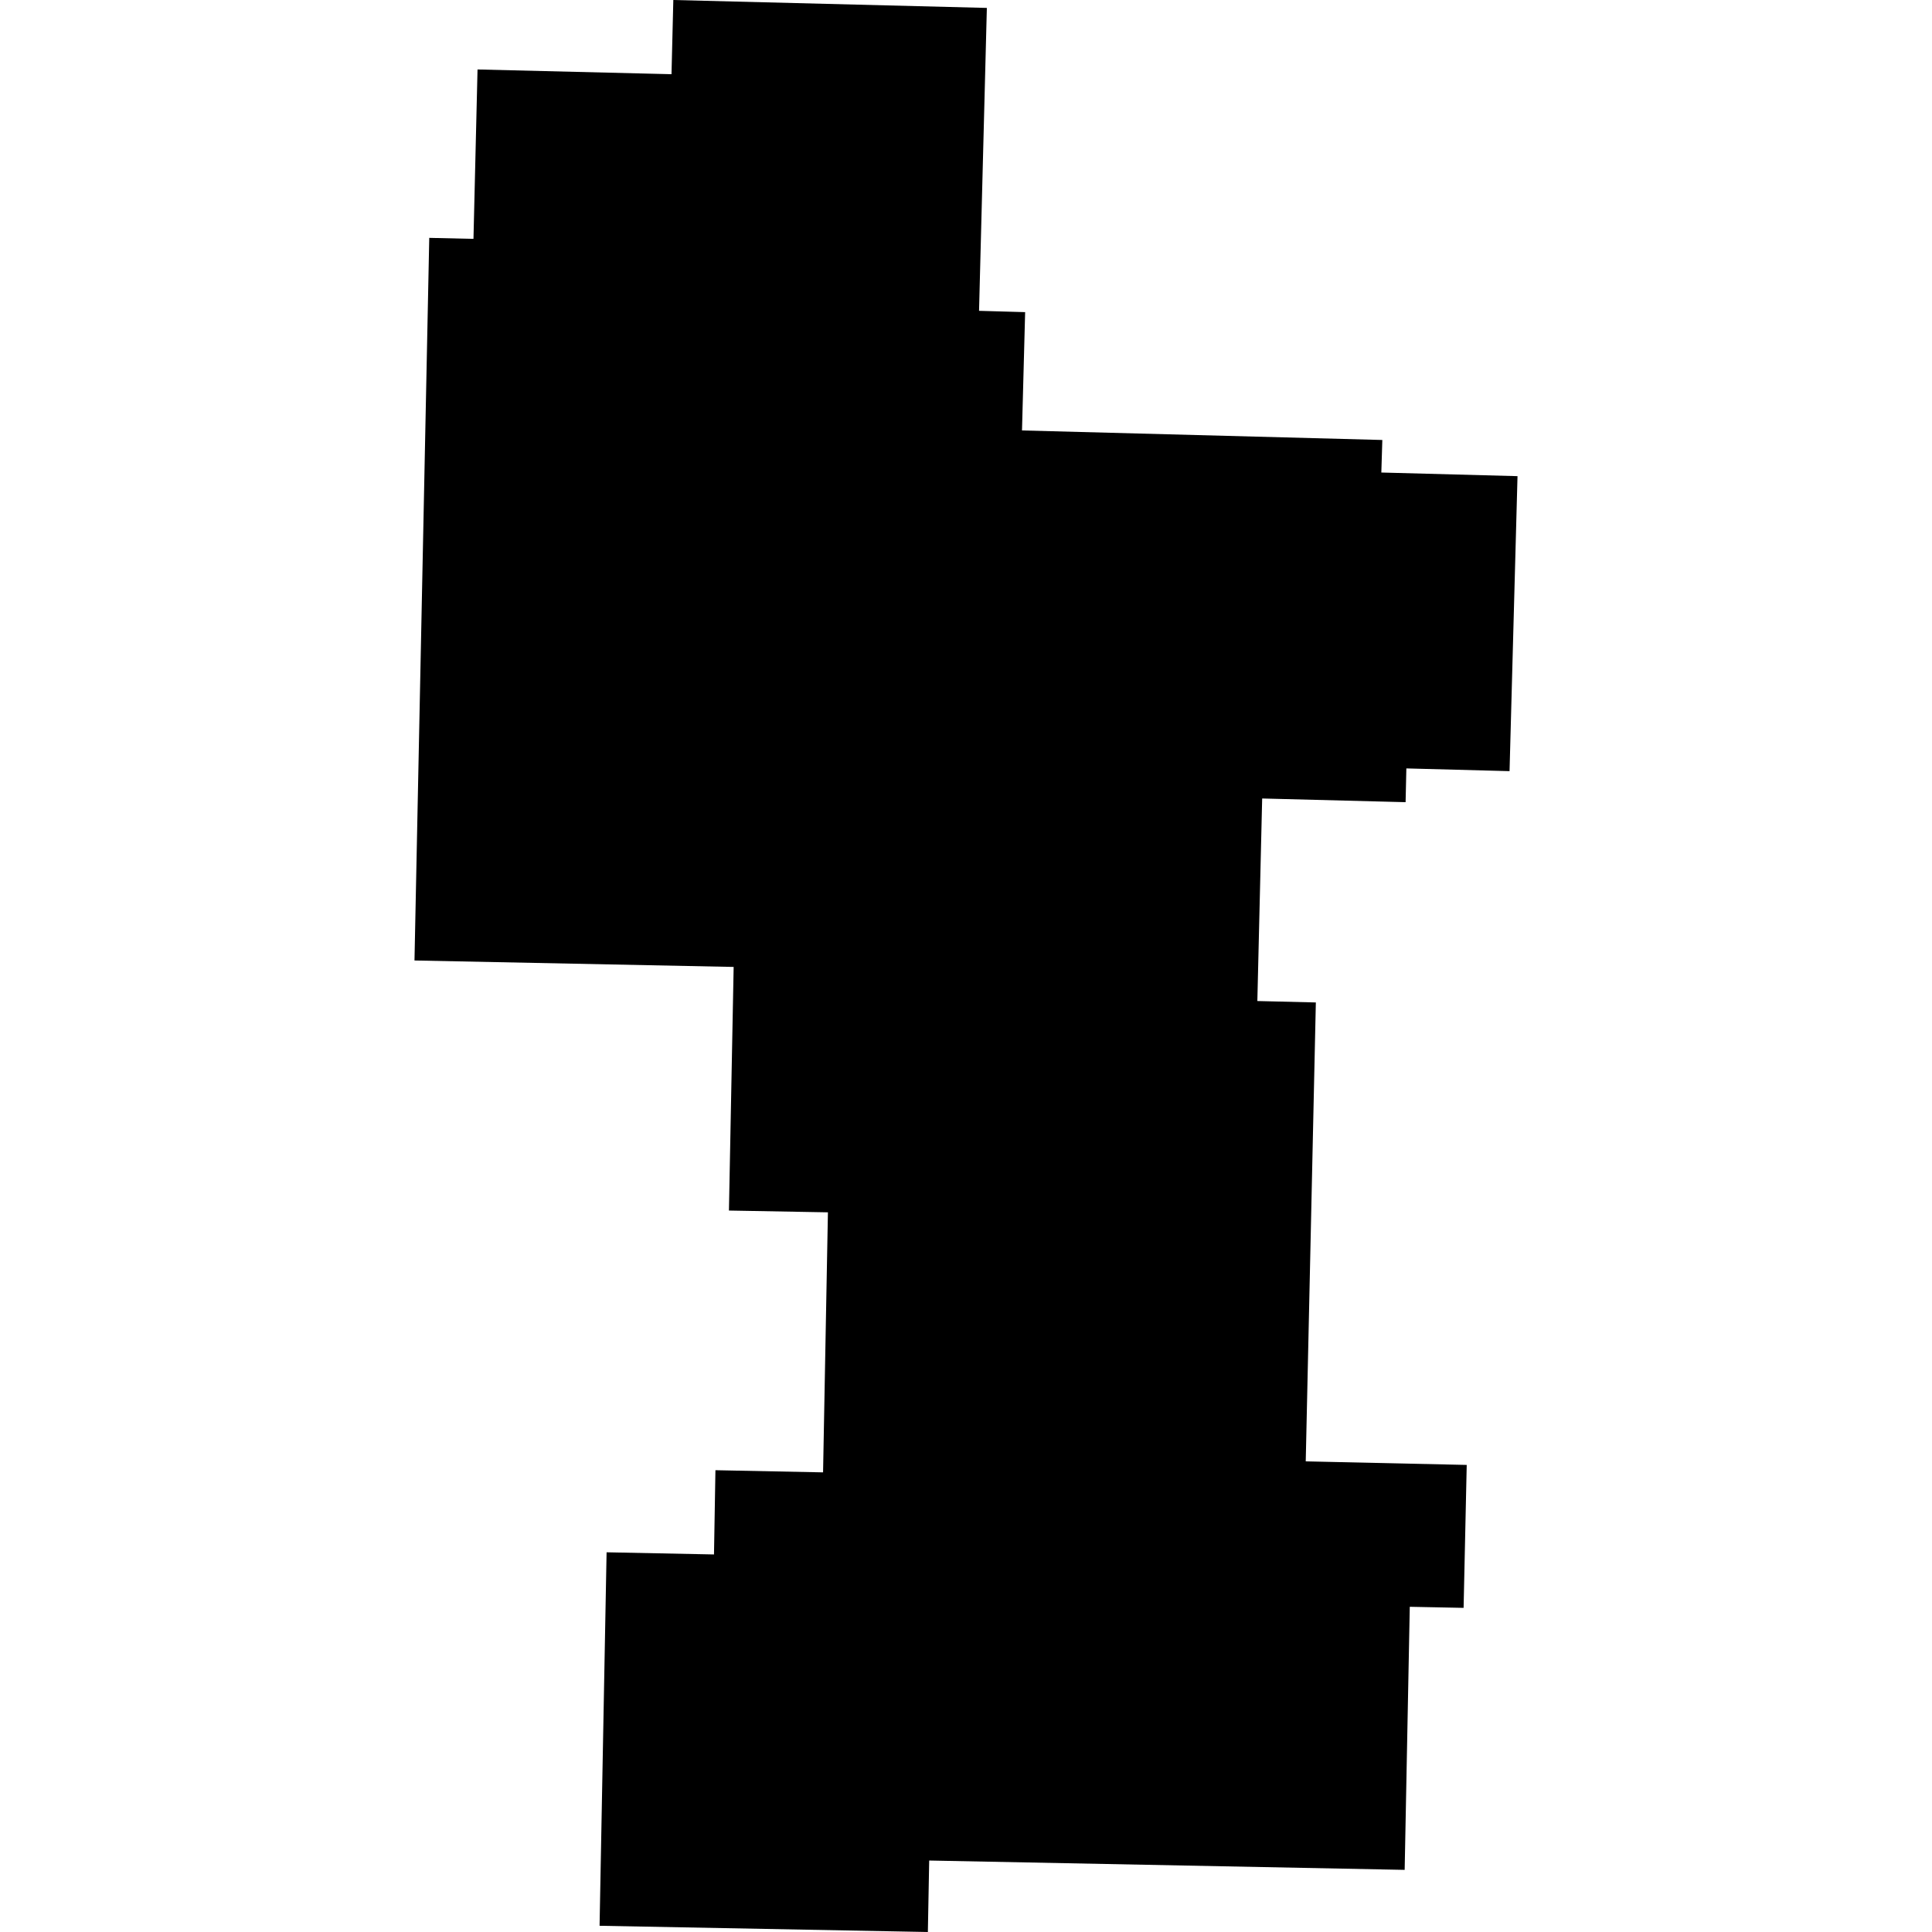 <?xml version="1.0" encoding="utf-8" standalone="no"?>
<!DOCTYPE svg PUBLIC "-//W3C//DTD SVG 1.1//EN"
  "http://www.w3.org/Graphics/SVG/1.1/DTD/svg11.dtd">
<!-- Created with matplotlib (https://matplotlib.org/) -->
<svg height="288pt" version="1.1" viewBox="0 0 288 288" width="288pt" xmlns="http://www.w3.org/2000/svg" xmlns:xlink="http://www.w3.org/1999/xlink">
 <defs>
  <style type="text/css">
*{stroke-linecap:butt;stroke-linejoin:round;}
  </style>
 </defs>
 <g id="figure_1">
  <g id="patch_1">
   <path d="M 0 288 
L 288 288 
L 288 0 
L 0 0 
z
" style="fill:none;opacity:0;"/>
  </g>
  <g id="axes_1">
   <g id="PatchCollection_1">
    <path clip-path="url(#pe9f00650c8)" d="M 71.185 10.355 
L 70.58 35.607 
L 63.988 35.458 
L 61.787 143.178 
L 109.364 144.139 
L 108.662 180.454 
L 123.417 180.72 
L 122.693 219.483 
L 106.648 219.161 
L 106.434 231.72 
L 90.423 231.398 
L 89.377 287.072 
L 138.315 288 
L 138.513 277.346 
L 209.391 278.738 
L 210.153 239.521 
L 218.176 239.682 
L 218.642 218.374 
L 194.644 217.846 
L 196.151 149.434 
L 187.431 149.222 
L 188.149 119.029 
L 209.53 119.579 
L 209.643 114.546 
L 225.025 114.953 
L 226.213 70.979 
L 205.913 70.439 
L 206.061 65.588 
L 152.348 64.165 
L 152.816 46.53 
L 145.945 46.334 
L 147.109 1.181 
L 100.371 0 
L 100.1 11.062 
L 71.185 10.355 
"/>
   </g>
  </g>
 </g>
 <defs>
  <clipPath id="pe9f00650c8">
   <rect height="288" width="164.425" x="61.787" y="0"/>
  </clipPath>
 </defs>
</svg>
